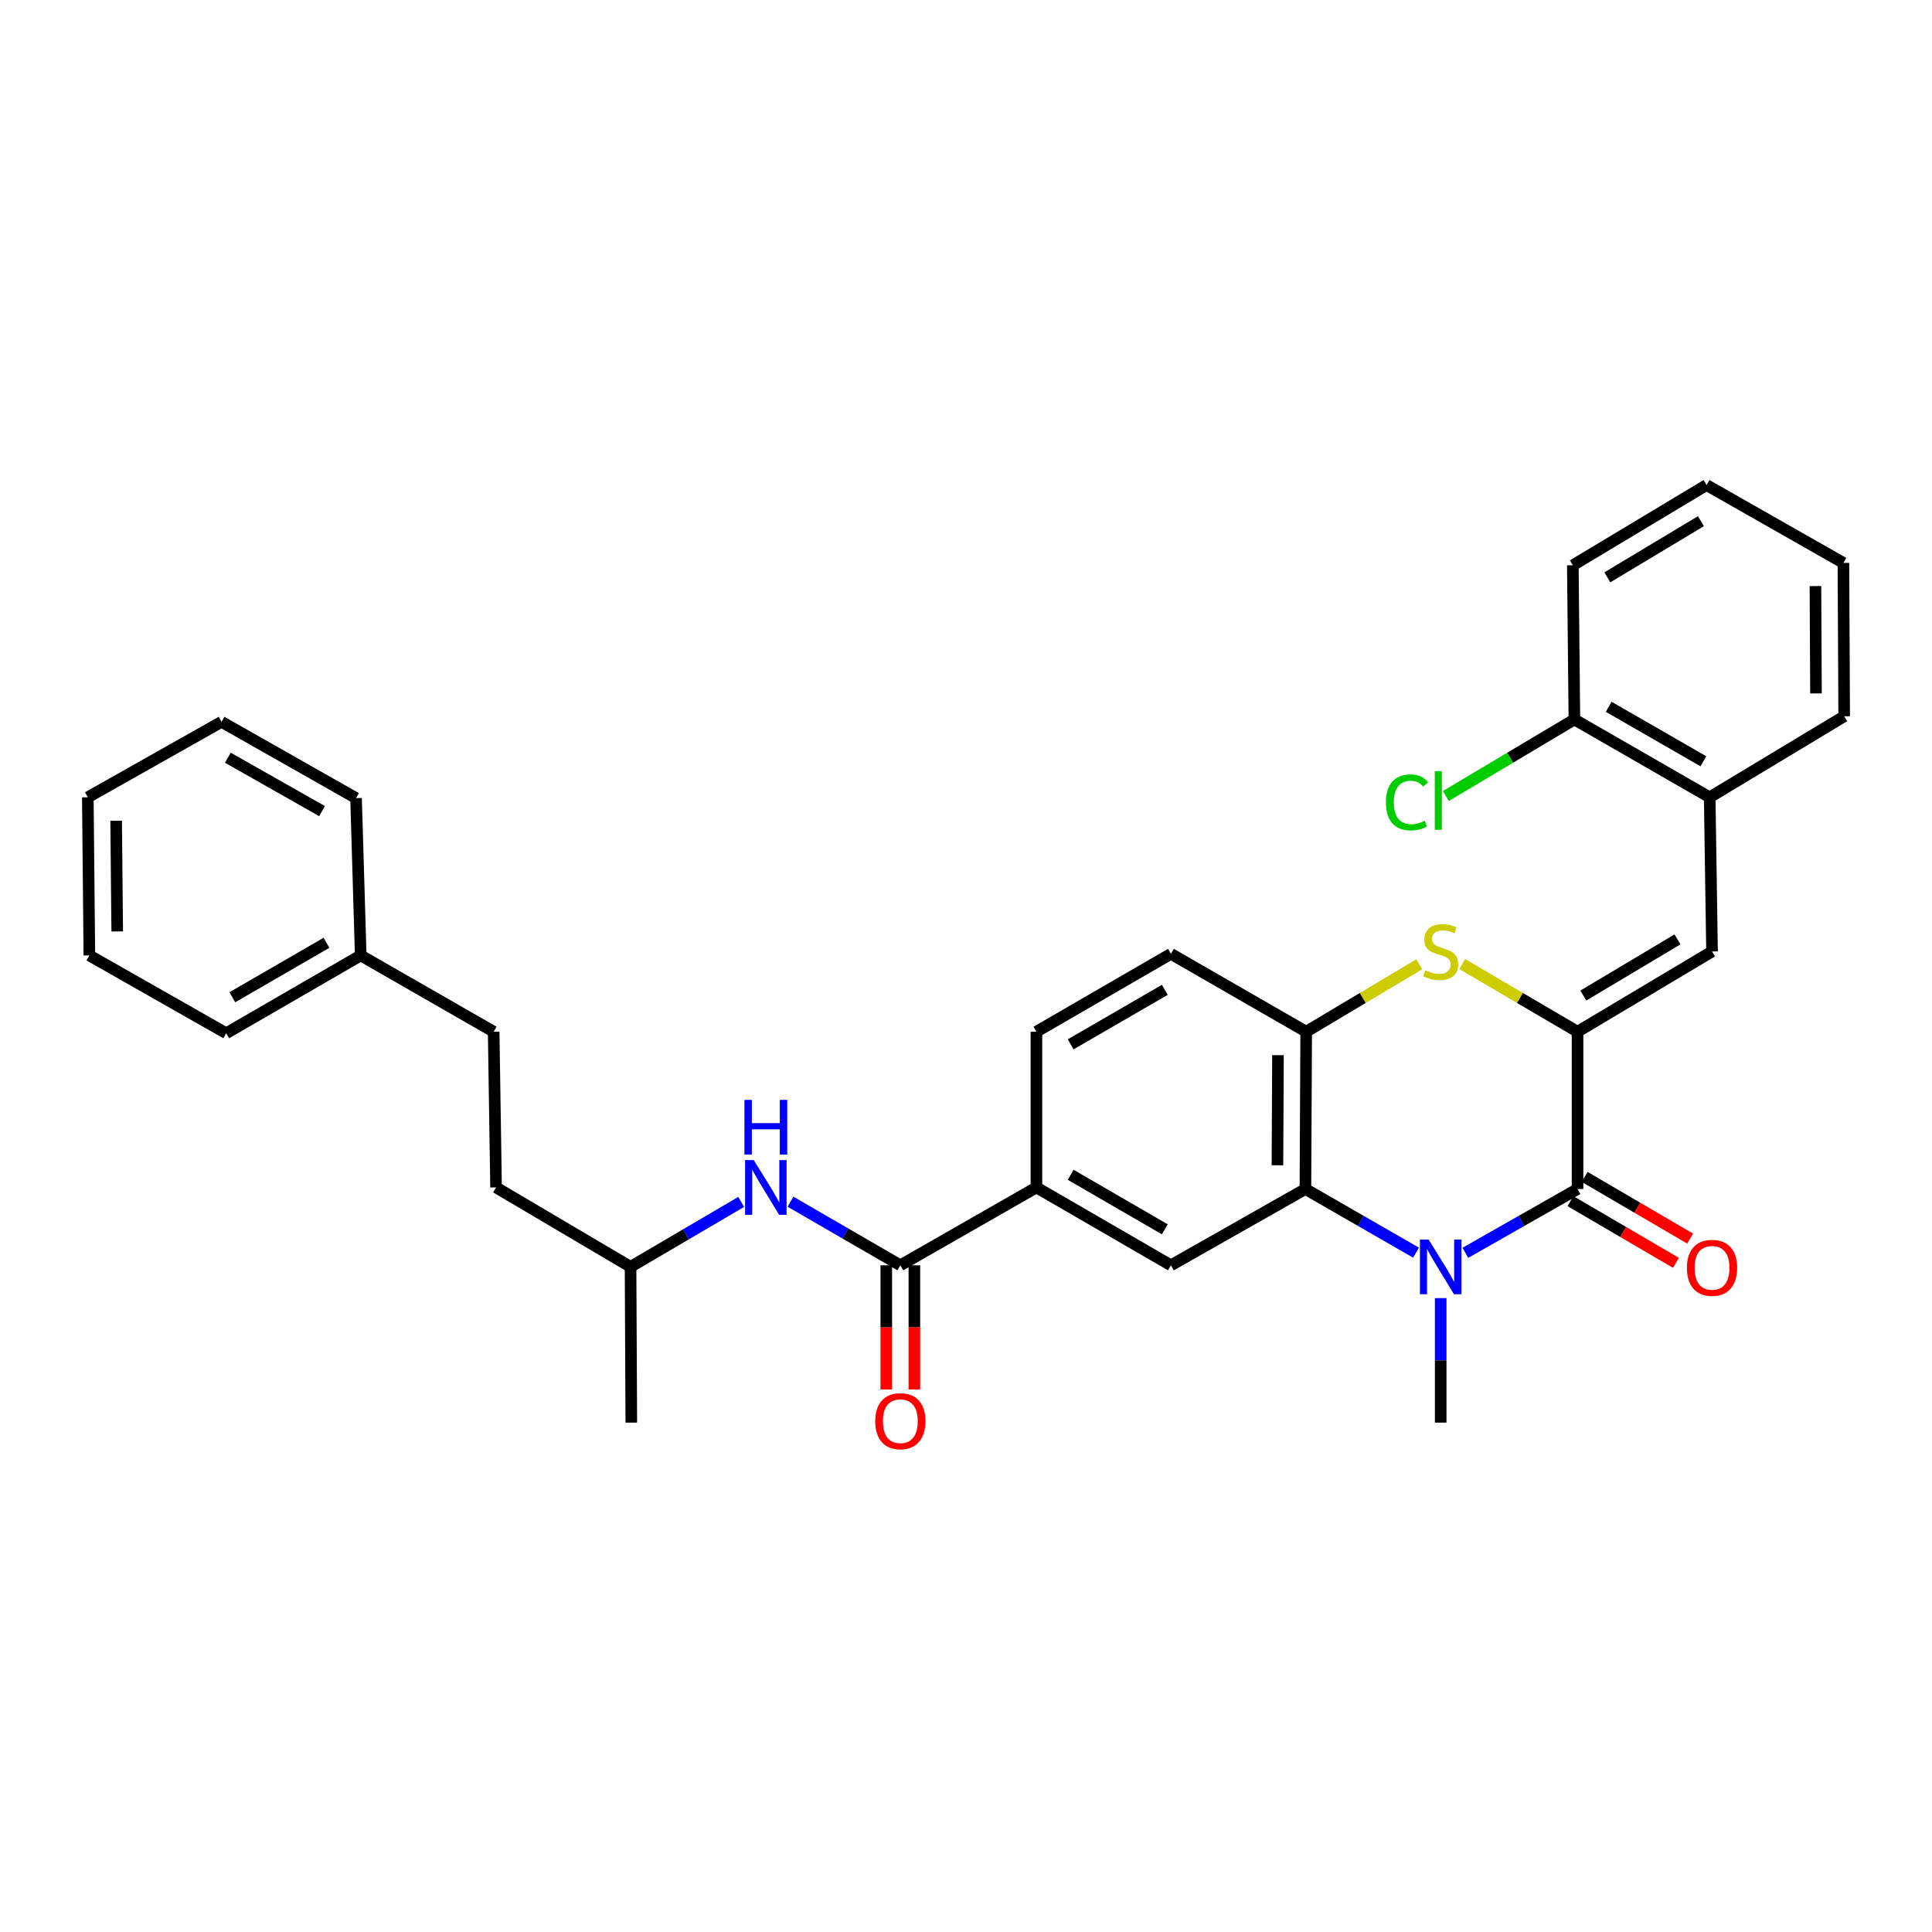 <?xml version='1.0' encoding='iso-8859-1'?>
<svg version='1.1' baseProfile='full'
              xmlns='http://www.w3.org/2000/svg'
                      xmlns:rdkit='http://www.rdkit.org/xml'
                      xmlns:xlink='http://www.w3.org/1999/xlink'
                  xml:space='preserve'
width='1000px' height='1000px' viewBox='0 0 1000 1000'>
<!-- END OF HEADER -->
<rect style='opacity:1.0;fill:#FFFFFF;stroke:none' width='1000' height='1000' x='0' y='0'> </rect>
<path class='bond-1' d='M 816.532,534.016 L 816.532,615.432' style='fill:none;fill-rule:evenodd;stroke:#000000;stroke-width:6px;stroke-linecap:butt;stroke-linejoin:miter;stroke-opacity:1' />
<path class='bond-3' d='M 816.532,534.016 L 786.681,516.513' style='fill:none;fill-rule:evenodd;stroke:#000000;stroke-width:6px;stroke-linecap:butt;stroke-linejoin:miter;stroke-opacity:1' />
<path class='bond-3' d='M 786.681,516.513 L 756.829,499.011' style='fill:none;fill-rule:evenodd;stroke:#CCCC00;stroke-width:6px;stroke-linecap:butt;stroke-linejoin:miter;stroke-opacity:1' />
<path class='bond-4' d='M 816.532,534.016 L 886.149,492.483' style='fill:none;fill-rule:evenodd;stroke:#000000;stroke-width:6px;stroke-linecap:butt;stroke-linejoin:miter;stroke-opacity:1' />
<path class='bond-4' d='M 819.526,515.3 L 868.258,486.227' style='fill:none;fill-rule:evenodd;stroke:#000000;stroke-width:6px;stroke-linecap:butt;stroke-linejoin:miter;stroke-opacity:1' />
<path class='bond-0' d='M 758.474,648.454 L 787.503,631.943' style='fill:none;fill-rule:evenodd;stroke:#0000FF;stroke-width:6px;stroke-linecap:butt;stroke-linejoin:miter;stroke-opacity:1' />
<path class='bond-0' d='M 787.503,631.943 L 816.532,615.432' style='fill:none;fill-rule:evenodd;stroke:#000000;stroke-width:6px;stroke-linecap:butt;stroke-linejoin:miter;stroke-opacity:1' />
<path class='bond-16' d='M 745.697,671.897 L 745.697,704.121' style='fill:none;fill-rule:evenodd;stroke:#0000FF;stroke-width:6px;stroke-linecap:butt;stroke-linejoin:miter;stroke-opacity:1' />
<path class='bond-16' d='M 745.697,704.121 L 745.697,736.346' style='fill:none;fill-rule:evenodd;stroke:#000000;stroke-width:6px;stroke-linecap:butt;stroke-linejoin:miter;stroke-opacity:1' />
<path class='bond-32' d='M 732.937,648.378 L 704.311,631.905' style='fill:none;fill-rule:evenodd;stroke:#0000FF;stroke-width:6px;stroke-linecap:butt;stroke-linejoin:miter;stroke-opacity:1' />
<path class='bond-32' d='M 704.311,631.905 L 675.684,615.432' style='fill:none;fill-rule:evenodd;stroke:#000000;stroke-width:6px;stroke-linecap:butt;stroke-linejoin:miter;stroke-opacity:1' />
<path class='bond-11' d='M 812.862,621.707 L 840.163,637.674' style='fill:none;fill-rule:evenodd;stroke:#000000;stroke-width:6px;stroke-linecap:butt;stroke-linejoin:miter;stroke-opacity:1' />
<path class='bond-11' d='M 840.163,637.674 L 867.463,653.641' style='fill:none;fill-rule:evenodd;stroke:#FF0000;stroke-width:6px;stroke-linecap:butt;stroke-linejoin:miter;stroke-opacity:1' />
<path class='bond-11' d='M 820.202,609.158 L 847.503,625.125' style='fill:none;fill-rule:evenodd;stroke:#000000;stroke-width:6px;stroke-linecap:butt;stroke-linejoin:miter;stroke-opacity:1' />
<path class='bond-11' d='M 847.503,625.125 L 874.803,641.091' style='fill:none;fill-rule:evenodd;stroke:#FF0000;stroke-width:6px;stroke-linecap:butt;stroke-linejoin:miter;stroke-opacity:1' />
<path class='bond-2' d='M 675.684,615.432 L 676.08,534.016' style='fill:none;fill-rule:evenodd;stroke:#000000;stroke-width:6px;stroke-linecap:butt;stroke-linejoin:miter;stroke-opacity:1' />
<path class='bond-2' d='M 661.205,603.149 L 661.482,546.157' style='fill:none;fill-rule:evenodd;stroke:#000000;stroke-width:6px;stroke-linecap:butt;stroke-linejoin:miter;stroke-opacity:1' />
<path class='bond-7' d='M 675.684,615.432 L 606.068,654.921' style='fill:none;fill-rule:evenodd;stroke:#000000;stroke-width:6px;stroke-linecap:butt;stroke-linejoin:miter;stroke-opacity:1' />
<path class='bond-5' d='M 734.59,499.109 L 705.335,516.562' style='fill:none;fill-rule:evenodd;stroke:#CCCC00;stroke-width:6px;stroke-linecap:butt;stroke-linejoin:miter;stroke-opacity:1' />
<path class='bond-5' d='M 705.335,516.562 L 676.08,534.016' style='fill:none;fill-rule:evenodd;stroke:#000000;stroke-width:6px;stroke-linecap:butt;stroke-linejoin:miter;stroke-opacity:1' />
<path class='bond-10' d='M 886.149,492.483 L 884.929,412.682' style='fill:none;fill-rule:evenodd;stroke:#000000;stroke-width:6px;stroke-linecap:butt;stroke-linejoin:miter;stroke-opacity:1' />
<path class='bond-13' d='M 676.08,534.016 L 606.068,493.703' style='fill:none;fill-rule:evenodd;stroke:#000000;stroke-width:6px;stroke-linecap:butt;stroke-linejoin:miter;stroke-opacity:1' />
<path class='bond-6' d='M 466.012,654.921 L 536.452,614.609' style='fill:none;fill-rule:evenodd;stroke:#000000;stroke-width:6px;stroke-linecap:butt;stroke-linejoin:miter;stroke-opacity:1' />
<path class='bond-9' d='M 466.012,654.921 L 437.579,638.457' style='fill:none;fill-rule:evenodd;stroke:#000000;stroke-width:6px;stroke-linecap:butt;stroke-linejoin:miter;stroke-opacity:1' />
<path class='bond-9' d='M 437.579,638.457 L 409.147,621.992' style='fill:none;fill-rule:evenodd;stroke:#0000FF;stroke-width:6px;stroke-linecap:butt;stroke-linejoin:miter;stroke-opacity:1' />
<path class='bond-12' d='M 458.742,654.921 L 458.742,687.054' style='fill:none;fill-rule:evenodd;stroke:#000000;stroke-width:6px;stroke-linecap:butt;stroke-linejoin:miter;stroke-opacity:1' />
<path class='bond-12' d='M 458.742,687.054 L 458.742,719.187' style='fill:none;fill-rule:evenodd;stroke:#FF0000;stroke-width:6px;stroke-linecap:butt;stroke-linejoin:miter;stroke-opacity:1' />
<path class='bond-12' d='M 473.281,654.921 L 473.281,687.054' style='fill:none;fill-rule:evenodd;stroke:#000000;stroke-width:6px;stroke-linecap:butt;stroke-linejoin:miter;stroke-opacity:1' />
<path class='bond-12' d='M 473.281,687.054 L 473.281,719.187' style='fill:none;fill-rule:evenodd;stroke:#FF0000;stroke-width:6px;stroke-linecap:butt;stroke-linejoin:miter;stroke-opacity:1' />
<path class='bond-34' d='M 606.068,654.921 L 536.452,614.609' style='fill:none;fill-rule:evenodd;stroke:#000000;stroke-width:6px;stroke-linecap:butt;stroke-linejoin:miter;stroke-opacity:1' />
<path class='bond-34' d='M 602.911,636.293 L 554.18,608.074' style='fill:none;fill-rule:evenodd;stroke:#000000;stroke-width:6px;stroke-linecap:butt;stroke-linejoin:miter;stroke-opacity:1' />
<path class='bond-8' d='M 536.452,614.609 L 536.452,534.016' style='fill:none;fill-rule:evenodd;stroke:#000000;stroke-width:6px;stroke-linecap:butt;stroke-linejoin:miter;stroke-opacity:1' />
<path class='bond-18' d='M 383.625,622.106 L 355,638.914' style='fill:none;fill-rule:evenodd;stroke:#0000FF;stroke-width:6px;stroke-linecap:butt;stroke-linejoin:miter;stroke-opacity:1' />
<path class='bond-18' d='M 355,638.914 L 326.375,655.721' style='fill:none;fill-rule:evenodd;stroke:#000000;stroke-width:6px;stroke-linecap:butt;stroke-linejoin:miter;stroke-opacity:1' />
<path class='bond-14' d='M 884.929,412.682 L 814.901,372.393' style='fill:none;fill-rule:evenodd;stroke:#000000;stroke-width:6px;stroke-linecap:butt;stroke-linejoin:miter;stroke-opacity:1' />
<path class='bond-14' d='M 881.675,394.036 L 832.655,365.835' style='fill:none;fill-rule:evenodd;stroke:#000000;stroke-width:6px;stroke-linecap:butt;stroke-linejoin:miter;stroke-opacity:1' />
<path class='bond-22' d='M 884.929,412.682 L 954.545,370.746' style='fill:none;fill-rule:evenodd;stroke:#000000;stroke-width:6px;stroke-linecap:butt;stroke-linejoin:miter;stroke-opacity:1' />
<path class='bond-15' d='M 606.068,493.703 L 536.452,534.016' style='fill:none;fill-rule:evenodd;stroke:#000000;stroke-width:6px;stroke-linecap:butt;stroke-linejoin:miter;stroke-opacity:1' />
<path class='bond-15' d='M 602.911,512.331 L 554.18,540.55' style='fill:none;fill-rule:evenodd;stroke:#000000;stroke-width:6px;stroke-linecap:butt;stroke-linejoin:miter;stroke-opacity:1' />
<path class='bond-17' d='M 814.901,372.393 L 781.633,392.203' style='fill:none;fill-rule:evenodd;stroke:#000000;stroke-width:6px;stroke-linecap:butt;stroke-linejoin:miter;stroke-opacity:1' />
<path class='bond-17' d='M 781.633,392.203 L 748.366,412.014' style='fill:none;fill-rule:evenodd;stroke:#00CC00;stroke-width:6px;stroke-linecap:butt;stroke-linejoin:miter;stroke-opacity:1' />
<path class='bond-23' d='M 814.901,372.393 L 814.093,292.592' style='fill:none;fill-rule:evenodd;stroke:#000000;stroke-width:6px;stroke-linecap:butt;stroke-linejoin:miter;stroke-opacity:1' />
<path class='bond-20' d='M 326.375,655.721 L 256.759,614.609' style='fill:none;fill-rule:evenodd;stroke:#000000;stroke-width:6px;stroke-linecap:butt;stroke-linejoin:miter;stroke-opacity:1' />
<path class='bond-26' d='M 326.375,655.721 L 326.763,736.346' style='fill:none;fill-rule:evenodd;stroke:#000000;stroke-width:6px;stroke-linecap:butt;stroke-linejoin:miter;stroke-opacity:1' />
<path class='bond-19' d='M 255.523,534.016 L 256.759,614.609' style='fill:none;fill-rule:evenodd;stroke:#000000;stroke-width:6px;stroke-linecap:butt;stroke-linejoin:miter;stroke-opacity:1' />
<path class='bond-21' d='M 255.523,534.016 L 186.706,494.527' style='fill:none;fill-rule:evenodd;stroke:#000000;stroke-width:6px;stroke-linecap:butt;stroke-linejoin:miter;stroke-opacity:1' />
<path class='bond-24' d='M 186.706,494.527 L 117.09,534.807' style='fill:none;fill-rule:evenodd;stroke:#000000;stroke-width:6px;stroke-linecap:butt;stroke-linejoin:miter;stroke-opacity:1' />
<path class='bond-24' d='M 168.983,487.985 L 120.251,516.181' style='fill:none;fill-rule:evenodd;stroke:#000000;stroke-width:6px;stroke-linecap:butt;stroke-linejoin:miter;stroke-opacity:1' />
<path class='bond-25' d='M 186.706,494.527 L 184.291,413.11' style='fill:none;fill-rule:evenodd;stroke:#000000;stroke-width:6px;stroke-linecap:butt;stroke-linejoin:miter;stroke-opacity:1' />
<path class='bond-27' d='M 954.545,370.746 L 954.15,291.372' style='fill:none;fill-rule:evenodd;stroke:#000000;stroke-width:6px;stroke-linecap:butt;stroke-linejoin:miter;stroke-opacity:1' />
<path class='bond-27' d='M 939.948,358.912 L 939.67,303.351' style='fill:none;fill-rule:evenodd;stroke:#000000;stroke-width:6px;stroke-linecap:butt;stroke-linejoin:miter;stroke-opacity:1' />
<path class='bond-33' d='M 814.093,292.592 L 883.306,251.059' style='fill:none;fill-rule:evenodd;stroke:#000000;stroke-width:6px;stroke-linecap:butt;stroke-linejoin:miter;stroke-opacity:1' />
<path class='bond-33' d='M 831.956,298.828 L 880.405,269.756' style='fill:none;fill-rule:evenodd;stroke:#000000;stroke-width:6px;stroke-linecap:butt;stroke-linejoin:miter;stroke-opacity:1' />
<path class='bond-30' d='M 117.09,534.807 L 46.254,494.527' style='fill:none;fill-rule:evenodd;stroke:#000000;stroke-width:6px;stroke-linecap:butt;stroke-linejoin:miter;stroke-opacity:1' />
<path class='bond-29' d='M 184.291,413.11 L 114.675,373.621' style='fill:none;fill-rule:evenodd;stroke:#000000;stroke-width:6px;stroke-linecap:butt;stroke-linejoin:miter;stroke-opacity:1' />
<path class='bond-29' d='M 166.676,419.832 L 117.944,392.19' style='fill:none;fill-rule:evenodd;stroke:#000000;stroke-width:6px;stroke-linecap:butt;stroke-linejoin:miter;stroke-opacity:1' />
<path class='bond-28' d='M 954.15,291.372 L 883.306,251.059' style='fill:none;fill-rule:evenodd;stroke:#000000;stroke-width:6px;stroke-linecap:butt;stroke-linejoin:miter;stroke-opacity:1' />
<path class='bond-31' d='M 114.675,373.621 L 45.455,412.682' style='fill:none;fill-rule:evenodd;stroke:#000000;stroke-width:6px;stroke-linecap:butt;stroke-linejoin:miter;stroke-opacity:1' />
<path class='bond-35' d='M 46.254,494.527 L 45.455,412.682' style='fill:none;fill-rule:evenodd;stroke:#000000;stroke-width:6px;stroke-linecap:butt;stroke-linejoin:miter;stroke-opacity:1' />
<path class='bond-35' d='M 60.672,482.108 L 60.112,424.816' style='fill:none;fill-rule:evenodd;stroke:#000000;stroke-width:6px;stroke-linecap:butt;stroke-linejoin:miter;stroke-opacity:1' />
<path  class='atom-1' d='M 739.437 641.561
L 748.717 656.561
Q 749.637 658.041, 751.117 660.721
Q 752.597 663.401, 752.677 663.561
L 752.677 641.561
L 756.437 641.561
L 756.437 669.881
L 752.557 669.881
L 742.597 653.481
Q 741.437 651.561, 740.197 649.361
Q 738.997 647.161, 738.637 646.481
L 738.637 669.881
L 734.957 669.881
L 734.957 641.561
L 739.437 641.561
' fill='#0000FF'/>
<path  class='atom-4' d='M 737.697 502.203
Q 738.017 502.323, 739.337 502.883
Q 740.657 503.443, 742.097 503.803
Q 743.577 504.123, 745.017 504.123
Q 747.697 504.123, 749.257 502.843
Q 750.817 501.523, 750.817 499.243
Q 750.817 497.683, 750.017 496.723
Q 749.257 495.763, 748.057 495.243
Q 746.857 494.723, 744.857 494.123
Q 742.337 493.363, 740.817 492.643
Q 739.337 491.923, 738.257 490.403
Q 737.217 488.883, 737.217 486.323
Q 737.217 482.763, 739.617 480.563
Q 742.057 478.363, 746.857 478.363
Q 750.137 478.363, 753.857 479.923
L 752.937 483.003
Q 749.537 481.603, 746.977 481.603
Q 744.217 481.603, 742.697 482.763
Q 741.177 483.883, 741.217 485.843
Q 741.217 487.363, 741.977 488.283
Q 742.777 489.203, 743.897 489.723
Q 745.057 490.243, 746.977 490.843
Q 749.537 491.643, 751.057 492.443
Q 752.577 493.243, 753.657 494.883
Q 754.777 496.483, 754.777 499.243
Q 754.777 503.163, 752.137 505.283
Q 749.537 507.363, 745.177 507.363
Q 742.657 507.363, 740.737 506.803
Q 738.857 506.283, 736.617 505.363
L 737.697 502.203
' fill='#CCCC00'/>
<path  class='atom-10' d='M 390.135 600.449
L 399.415 615.449
Q 400.335 616.929, 401.815 619.609
Q 403.295 622.289, 403.375 622.449
L 403.375 600.449
L 407.135 600.449
L 407.135 628.769
L 403.255 628.769
L 393.295 612.369
Q 392.135 610.449, 390.895 608.249
Q 389.695 606.049, 389.335 605.369
L 389.335 628.769
L 385.655 628.769
L 385.655 600.449
L 390.135 600.449
' fill='#0000FF'/>
<path  class='atom-10' d='M 385.315 569.297
L 389.155 569.297
L 389.155 581.337
L 403.635 581.337
L 403.635 569.297
L 407.475 569.297
L 407.475 597.617
L 403.635 597.617
L 403.635 584.537
L 389.155 584.537
L 389.155 597.617
L 385.315 597.617
L 385.315 569.297
' fill='#0000FF'/>
<path  class='atom-12' d='M 873.149 656.229
Q 873.149 649.429, 876.509 645.629
Q 879.869 641.829, 886.149 641.829
Q 892.429 641.829, 895.789 645.629
Q 899.149 649.429, 899.149 656.229
Q 899.149 663.109, 895.749 667.029
Q 892.349 670.909, 886.149 670.909
Q 879.909 670.909, 876.509 667.029
Q 873.149 663.149, 873.149 656.229
M 886.149 667.709
Q 890.469 667.709, 892.789 664.829
Q 895.149 661.909, 895.149 656.229
Q 895.149 650.669, 892.789 647.869
Q 890.469 645.029, 886.149 645.029
Q 881.829 645.029, 879.469 647.829
Q 877.149 650.629, 877.149 656.229
Q 877.149 661.949, 879.469 664.829
Q 881.829 667.709, 886.149 667.709
' fill='#FF0000'/>
<path  class='atom-13' d='M 453.012 735.602
Q 453.012 728.802, 456.372 725.002
Q 459.732 721.202, 466.012 721.202
Q 472.292 721.202, 475.652 725.002
Q 479.012 728.802, 479.012 735.602
Q 479.012 742.482, 475.612 746.402
Q 472.212 750.282, 466.012 750.282
Q 459.772 750.282, 456.372 746.402
Q 453.012 742.522, 453.012 735.602
M 466.012 747.082
Q 470.332 747.082, 472.652 744.202
Q 475.012 741.282, 475.012 735.602
Q 475.012 730.042, 472.652 727.242
Q 470.332 724.402, 466.012 724.402
Q 461.692 724.402, 459.332 727.202
Q 457.012 730.002, 457.012 735.602
Q 457.012 741.322, 459.332 744.202
Q 461.692 747.082, 466.012 747.082
' fill='#FF0000'/>
<path  class='atom-18' d='M 717.357 415.309
Q 717.357 408.269, 720.637 404.589
Q 723.957 400.869, 730.237 400.869
Q 736.077 400.869, 739.197 404.989
L 736.557 407.149
Q 734.277 404.149, 730.237 404.149
Q 725.957 404.149, 723.677 407.029
Q 721.437 409.869, 721.437 415.309
Q 721.437 420.909, 723.757 423.789
Q 726.117 426.669, 730.677 426.669
Q 733.797 426.669, 737.437 424.789
L 738.557 427.789
Q 737.077 428.749, 734.837 429.309
Q 732.597 429.869, 730.117 429.869
Q 723.957 429.869, 720.637 426.109
Q 717.357 422.349, 717.357 415.309
' fill='#00CC00'/>
<path  class='atom-18' d='M 742.637 399.149
L 746.317 399.149
L 746.317 429.509
L 742.637 429.509
L 742.637 399.149
' fill='#00CC00'/>
</svg>
